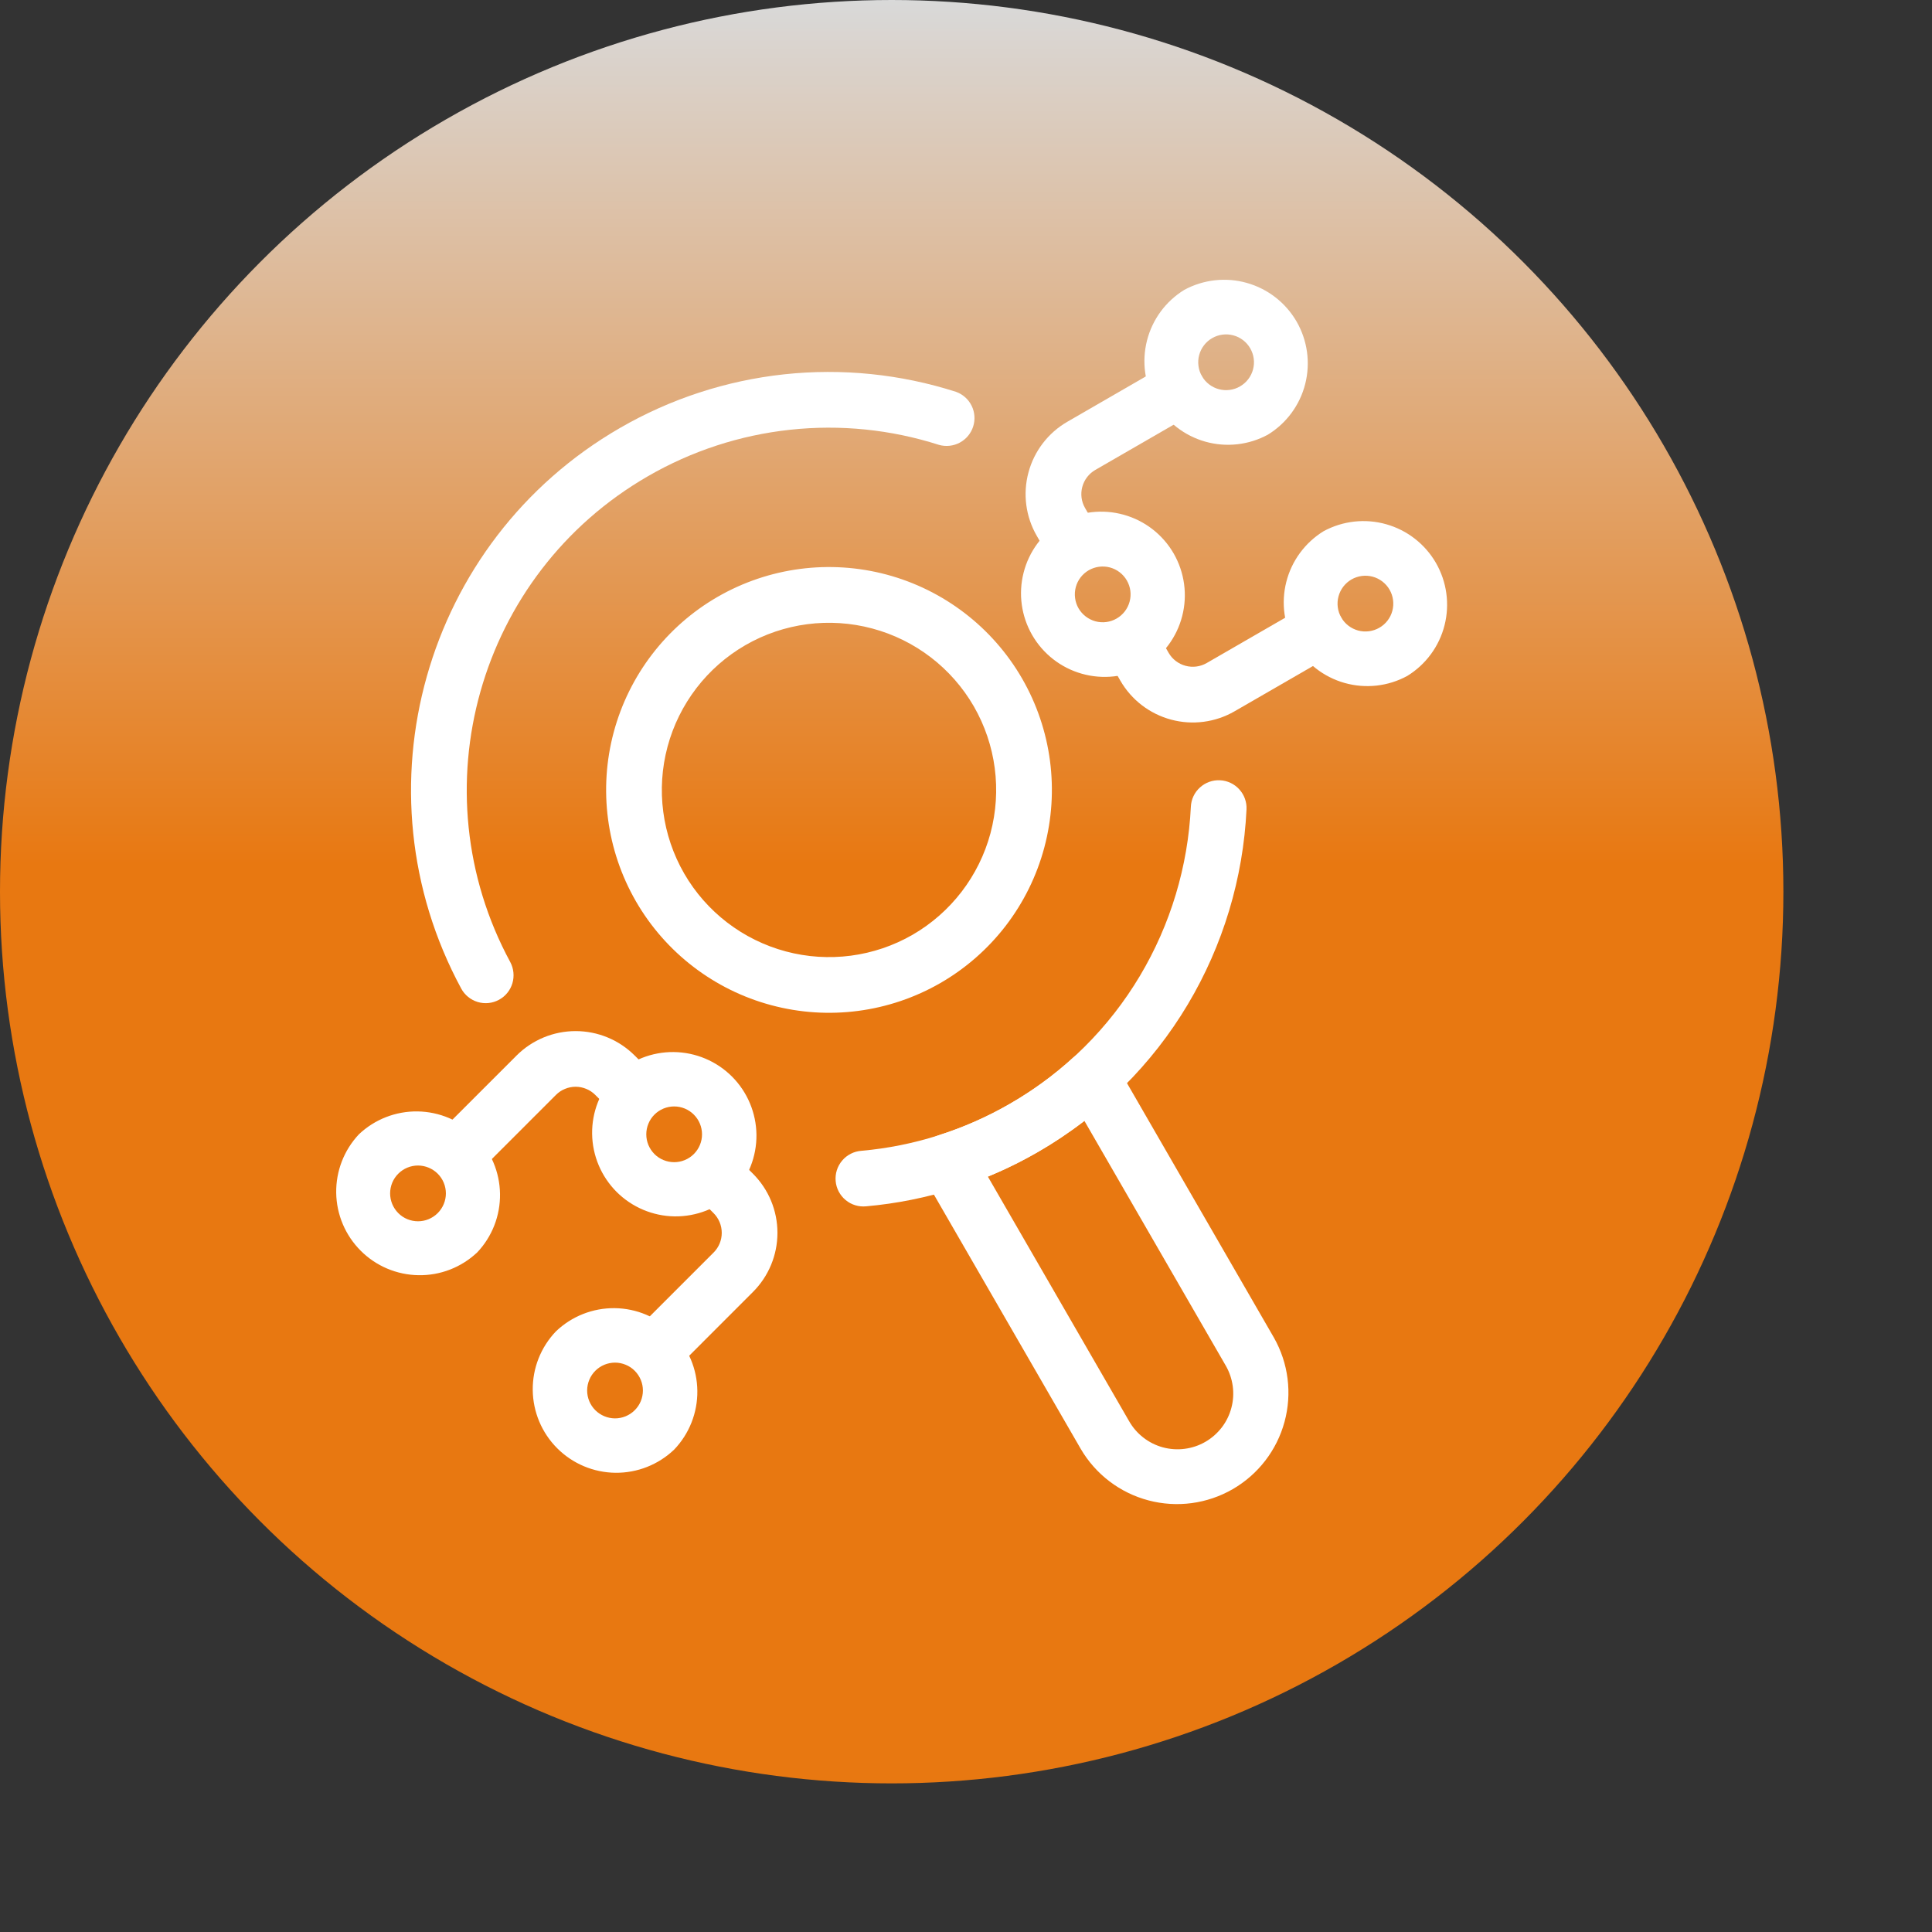 <svg width="52" height="52" viewBox="0 0 52 52" fill="none" xmlns="http://www.w3.org/2000/svg">
<rect x="0" y="0" width="52" height="52" fill="#333333" stroke="none"/>
<circle cx="24" cy="24" r="24" fill="url(#paint0_linear_248_1293)"/>
<path fill-rule="evenodd" clip-rule="evenodd" d="M32.052 21.714C31.899 24.919 30.171 27.984 27.188 29.705C25.962 30.415 24.596 30.849 23.184 30.974C23.085 30.981 22.988 31.008 22.9 31.053C22.811 31.098 22.732 31.16 22.668 31.236C22.603 31.312 22.554 31.4 22.524 31.495C22.494 31.589 22.483 31.689 22.492 31.788C22.5 31.887 22.529 31.984 22.575 32.072C22.622 32.16 22.685 32.238 22.762 32.301C22.838 32.364 22.927 32.412 23.022 32.44C23.117 32.469 23.217 32.478 23.316 32.468C24.945 32.323 26.523 31.824 27.938 31.004C31.379 29.017 33.374 25.483 33.55 21.786C33.56 21.587 33.49 21.393 33.356 21.246C33.222 21.098 33.035 21.01 32.837 21.001C32.638 20.991 32.444 21.061 32.297 21.195C32.149 21.328 32.061 21.515 32.052 21.714ZM13.733 25.893C11.235 21.271 12.858 15.462 17.438 12.818C18.613 12.139 19.917 11.712 21.266 11.567C22.616 11.421 23.98 11.56 25.273 11.974C25.461 12.027 25.662 12.005 25.833 11.913C26.005 11.821 26.134 11.665 26.193 11.48C26.252 11.294 26.237 11.092 26.15 10.918C26.063 10.743 25.912 10.61 25.728 10.545C24.236 10.068 22.662 9.908 21.105 10.075C19.548 10.243 18.043 10.735 16.688 11.518C11.403 14.569 9.531 21.272 12.413 26.606C12.507 26.781 12.668 26.912 12.858 26.969C13.049 27.026 13.254 27.005 13.429 26.91C13.604 26.816 13.735 26.655 13.791 26.465C13.848 26.274 13.827 26.068 13.733 25.893Z" fill="white"/>
<path fill-rule="evenodd" clip-rule="evenodd" d="M19.313 16.065C17.935 16.861 16.93 18.172 16.518 19.709C16.107 21.245 16.322 22.883 17.117 24.261C17.913 25.639 19.224 26.644 20.76 27.055C22.297 27.467 23.935 27.252 25.313 26.457C26.691 25.661 27.696 24.351 28.107 22.814C28.519 21.277 28.304 19.639 27.509 18.261C26.713 16.884 25.402 15.878 23.866 15.466C22.329 15.055 20.691 15.27 19.313 16.065ZM20.063 17.364C21.097 16.768 22.325 16.607 23.477 16.916C24.63 17.224 25.613 17.978 26.21 19.011C26.806 20.045 26.967 21.273 26.659 22.426C26.35 23.578 25.596 24.561 24.563 25.159C23.529 25.755 22.301 25.916 21.148 25.607C19.995 25.298 19.012 24.544 18.415 23.511C17.819 22.477 17.658 21.249 17.967 20.097C18.276 18.944 19.03 17.961 20.063 17.364ZM25.266 30.555C25.159 30.589 25.061 30.647 24.98 30.724C24.898 30.801 24.835 30.895 24.794 30.999C24.754 31.104 24.737 31.216 24.746 31.328C24.754 31.439 24.788 31.548 24.843 31.645L29.09 39C29.491 39.684 30.145 40.181 30.911 40.383C31.677 40.586 32.492 40.477 33.178 40.081C33.864 39.685 34.366 39.033 34.573 38.269C34.781 37.504 34.678 36.689 34.286 36L30.04 28.645C29.984 28.548 29.907 28.465 29.814 28.402C29.722 28.338 29.616 28.297 29.506 28.279C29.395 28.262 29.282 28.27 29.174 28.302C29.067 28.335 28.968 28.391 28.885 28.466C28.366 28.94 27.797 29.355 27.188 29.706C26.566 30.065 25.923 30.346 25.266 30.555ZM26.589 31.669C27.518 31.286 28.391 30.781 29.187 30.169L32.987 36.749C33.087 36.92 33.152 37.109 33.179 37.305C33.206 37.501 33.194 37.7 33.143 37.891C33.093 38.083 33.005 38.262 32.885 38.419C32.764 38.576 32.614 38.708 32.443 38.807C32.272 38.906 32.082 38.97 31.886 38.995C31.69 39.021 31.491 39.007 31.3 38.956C31.109 38.904 30.93 38.815 30.774 38.693C30.617 38.572 30.487 38.421 30.389 38.249L26.589 31.669ZM30.804 17.948C31.308 17.643 31.673 17.152 31.819 16.582C31.966 16.012 31.883 15.407 31.589 14.896C31.294 14.386 30.812 14.012 30.244 13.854C29.677 13.696 29.07 13.766 28.554 14.05C28.055 14.357 27.694 14.846 27.55 15.415C27.405 15.983 27.489 16.586 27.782 17.094C28.076 17.602 28.555 17.975 29.12 18.134C29.684 18.294 30.289 18.226 30.804 17.947V17.948ZM30.054 16.648C29.969 16.697 29.875 16.729 29.777 16.742C29.68 16.755 29.58 16.748 29.485 16.723C29.39 16.697 29.301 16.653 29.223 16.593C29.144 16.533 29.079 16.458 29.029 16.373C28.98 16.288 28.948 16.193 28.936 16.096C28.923 15.998 28.929 15.899 28.955 15.803C28.98 15.708 29.024 15.619 29.084 15.541C29.144 15.463 29.219 15.397 29.304 15.348C29.477 15.249 29.682 15.222 29.874 15.273C30.066 15.325 30.23 15.451 30.329 15.623C30.429 15.795 30.456 16 30.404 16.192C30.353 16.384 30.227 16.548 30.054 16.648ZM19.736 32.123C20.142 31.697 20.366 31.13 20.36 30.542C20.353 29.954 20.117 29.391 19.701 28.975C19.285 28.559 18.723 28.323 18.134 28.316C17.546 28.31 16.979 28.534 16.554 28.94C16.151 29.366 15.929 29.932 15.937 30.519C15.945 31.105 16.182 31.665 16.596 32.08C17.011 32.494 17.571 32.731 18.158 32.739C18.744 32.746 19.31 32.525 19.736 32.122V32.123ZM18.675 31.061C18.606 31.13 18.523 31.186 18.432 31.223C18.341 31.261 18.244 31.28 18.145 31.28C18.047 31.28 17.949 31.261 17.858 31.223C17.767 31.186 17.684 31.131 17.614 31.061C17.545 30.991 17.49 30.909 17.452 30.818C17.414 30.727 17.395 30.629 17.395 30.531C17.395 30.432 17.414 30.334 17.452 30.244C17.489 30.152 17.544 30.07 17.614 30C17.755 29.859 17.946 29.78 18.145 29.78C18.344 29.78 18.535 29.859 18.675 30C18.816 30.141 18.895 30.332 18.895 30.531C18.895 30.73 18.816 30.92 18.675 31.061ZM34.125 11.699C34.625 11.393 34.986 10.903 35.13 10.334C35.274 9.766 35.191 9.163 34.898 8.655C34.604 8.147 34.124 7.774 33.56 7.615C32.995 7.455 32.391 7.523 31.875 7.802C31.375 8.109 31.015 8.599 30.871 9.167C30.727 9.736 30.81 10.338 31.103 10.846C31.396 11.354 31.877 11.728 32.441 11.887C33.005 12.046 33.61 11.979 34.125 11.699ZM33.375 10.4C33.29 10.45 33.196 10.482 33.098 10.494C33.001 10.507 32.901 10.501 32.806 10.475C32.711 10.45 32.622 10.406 32.544 10.346C32.465 10.286 32.4 10.211 32.35 10.125C32.301 10.04 32.269 9.946 32.257 9.848C32.244 9.75 32.25 9.651 32.276 9.556C32.301 9.461 32.345 9.372 32.405 9.294C32.465 9.215 32.54 9.15 32.625 9.101C32.798 9.001 33.003 8.974 33.195 9.026C33.387 9.077 33.551 9.203 33.65 9.375C33.75 9.548 33.777 9.753 33.725 9.945C33.674 10.137 33.548 10.301 33.375 10.4ZM12.841 33.712C13.245 33.287 13.466 32.721 13.458 32.134C13.45 31.548 13.214 30.988 12.799 30.573C12.384 30.159 11.824 29.922 11.238 29.914C10.652 29.906 10.085 30.127 9.66 30.53C9.259 30.956 9.04 31.522 9.049 32.106C9.058 32.691 9.294 33.249 9.708 33.663C10.121 34.077 10.679 34.313 11.264 34.322C11.849 34.332 12.414 34.113 12.84 33.712H12.841ZM11.781 32.651C11.711 32.721 11.628 32.776 11.537 32.814C11.446 32.852 11.349 32.871 11.25 32.871C11.152 32.871 11.054 32.851 10.963 32.814C10.872 32.776 10.789 32.721 10.72 32.651C10.65 32.581 10.595 32.498 10.557 32.407C10.52 32.316 10.5 32.219 10.5 32.12C10.5 32.022 10.52 31.924 10.557 31.833C10.595 31.742 10.65 31.66 10.72 31.59C10.861 31.449 11.052 31.37 11.251 31.37C11.45 31.371 11.64 31.45 11.781 31.59C11.922 31.731 12.001 31.922 12.001 32.121C12.001 32.32 11.921 32.511 11.781 32.651ZM35.625 14.297C35.126 14.604 34.765 15.094 34.621 15.662C34.477 16.231 34.56 16.833 34.853 17.341C35.147 17.849 35.626 18.223 36.191 18.382C36.755 18.541 37.36 18.474 37.875 18.194C38.375 17.888 38.736 17.398 38.88 16.829C39.024 16.261 38.941 15.658 38.648 15.15C38.354 14.642 37.874 14.269 37.31 14.11C36.745 13.95 36.141 14.018 35.625 14.297ZM36.375 15.596C36.461 15.547 36.555 15.515 36.653 15.502C36.75 15.489 36.85 15.496 36.945 15.521C37.04 15.547 37.129 15.591 37.207 15.651C37.285 15.711 37.351 15.786 37.4 15.871C37.45 15.957 37.481 16.051 37.494 16.148C37.507 16.246 37.501 16.345 37.475 16.441C37.45 16.536 37.406 16.625 37.346 16.703C37.286 16.781 37.211 16.847 37.125 16.896C36.953 16.995 36.748 17.022 36.556 16.971C36.364 16.919 36.2 16.794 36.1 16.621C36.001 16.449 35.974 16.244 36.026 16.052C36.077 15.86 36.203 15.696 36.375 15.596ZM14.963 35.834C14.556 36.259 14.332 36.826 14.339 37.414C14.345 38.002 14.582 38.565 14.998 38.981C15.414 39.397 15.976 39.633 16.564 39.64C17.153 39.646 17.72 39.422 18.145 39.016C18.552 38.591 18.776 38.023 18.769 37.435C18.763 36.847 18.526 36.285 18.11 35.869C17.694 35.453 17.132 35.216 16.544 35.209C15.955 35.203 15.388 35.427 14.963 35.834ZM16.023 36.895C16.093 36.825 16.176 36.77 16.267 36.732C16.358 36.695 16.455 36.675 16.554 36.675C16.652 36.675 16.75 36.695 16.841 36.733C16.932 36.77 17.015 36.825 17.084 36.895C17.154 36.965 17.209 37.048 17.247 37.139C17.285 37.23 17.304 37.327 17.304 37.426C17.304 37.524 17.284 37.622 17.247 37.713C17.209 37.804 17.154 37.886 17.084 37.956C16.943 38.097 16.752 38.176 16.553 38.176C16.355 38.175 16.164 38.096 16.023 37.956C15.882 37.815 15.803 37.624 15.803 37.425C15.804 37.226 15.883 37.035 16.023 36.895Z" fill="white"/>
<path fill-rule="evenodd" clip-rule="evenodd" d="M28.28 15.073L28.289 15.087L28.308 15.118L28.317 15.13C28.567 15.492 28.93 15.448 28.93 15.448L28.975 15.431C29.175 15.346 29.95 14.966 29.574 14.315L29.205 13.674C29.105 13.502 29.078 13.297 29.13 13.105C29.181 12.913 29.307 12.749 29.479 12.649L32.077 11.149C32.248 11.049 32.372 10.886 32.423 10.694C32.474 10.503 32.446 10.299 32.347 10.127C32.248 9.956 32.086 9.831 31.894 9.779C31.703 9.727 31.499 9.753 31.327 9.85L28.729 11.351C28.212 11.649 27.835 12.14 27.681 12.717C27.526 13.293 27.607 13.907 27.906 14.424L28.275 15.065L28.28 15.072V15.073ZM16.547 29.994L16.572 30.019L16.58 30.026L16.588 30.034L16.598 30.041L16.608 30.05C16.857 30.259 17.084 30.221 17.084 30.221L17.133 30.192C17.348 30.061 18.173 29.499 17.607 28.933L17.084 28.411C16.662 27.989 16.09 27.752 15.493 27.752C14.896 27.752 14.324 27.989 13.902 28.411L11.781 30.532C11.648 30.674 11.575 30.862 11.578 31.057C11.581 31.252 11.66 31.438 11.798 31.575C11.935 31.713 12.121 31.792 12.316 31.795C12.511 31.798 12.699 31.725 12.841 31.592L14.962 29.471C15.032 29.401 15.114 29.345 15.206 29.308C15.297 29.27 15.394 29.25 15.493 29.25C15.591 29.25 15.689 29.27 15.78 29.308C15.871 29.345 15.954 29.401 16.023 29.471L16.547 29.994ZM29.785 17.68L30.155 18.321C30.453 18.838 30.945 19.215 31.521 19.369C32.097 19.524 32.712 19.443 33.228 19.145L35.826 17.645C35.997 17.544 36.122 17.381 36.172 17.189C36.223 16.998 36.196 16.794 36.097 16.622C35.998 16.451 35.835 16.326 35.644 16.274C35.453 16.222 35.249 16.248 35.076 16.346L32.478 17.846C32.306 17.945 32.101 17.972 31.909 17.92C31.717 17.869 31.553 17.743 31.454 17.571L31.084 16.93C30.658 16.193 30.429 18.047 30.429 18.047C30.015 16.547 29.679 16.883 29.679 17.297C29.679 17.437 29.718 17.568 29.785 17.68ZM18.683 32.129L19.206 32.652C19.276 32.721 19.331 32.804 19.369 32.895C19.407 32.986 19.426 33.084 19.426 33.183C19.426 33.281 19.407 33.379 19.369 33.47C19.331 33.561 19.276 33.644 19.206 33.713L17.085 35.834C16.948 35.976 16.872 36.165 16.874 36.362C16.876 36.558 16.955 36.746 17.094 36.886C17.233 37.025 17.421 37.103 17.618 37.105C17.814 37.107 18.004 37.031 18.145 36.895L20.266 34.773C20.475 34.564 20.641 34.316 20.754 34.043C20.867 33.77 20.925 33.478 20.925 33.182C20.925 32.887 20.867 32.594 20.754 32.321C20.641 32.048 20.475 31.8 20.266 31.591L19.743 31.068C19.1 30.425 19.206 32.342 19.206 32.342C18.792 30.841 18.456 31.177 18.456 31.591C18.456 31.802 18.543 31.993 18.683 32.129Z" fill="white"/>
<defs>
<linearGradient id="paint0_linear_248_1293" x1="24" y1="0" x2="24" y2="48" gradientUnits="userSpaceOnUse">
<stop stop-color="#D9D9D9"/>
<stop offset="0.485" stop-color="#E87811"/>
</linearGradient>
</defs>
</svg>
